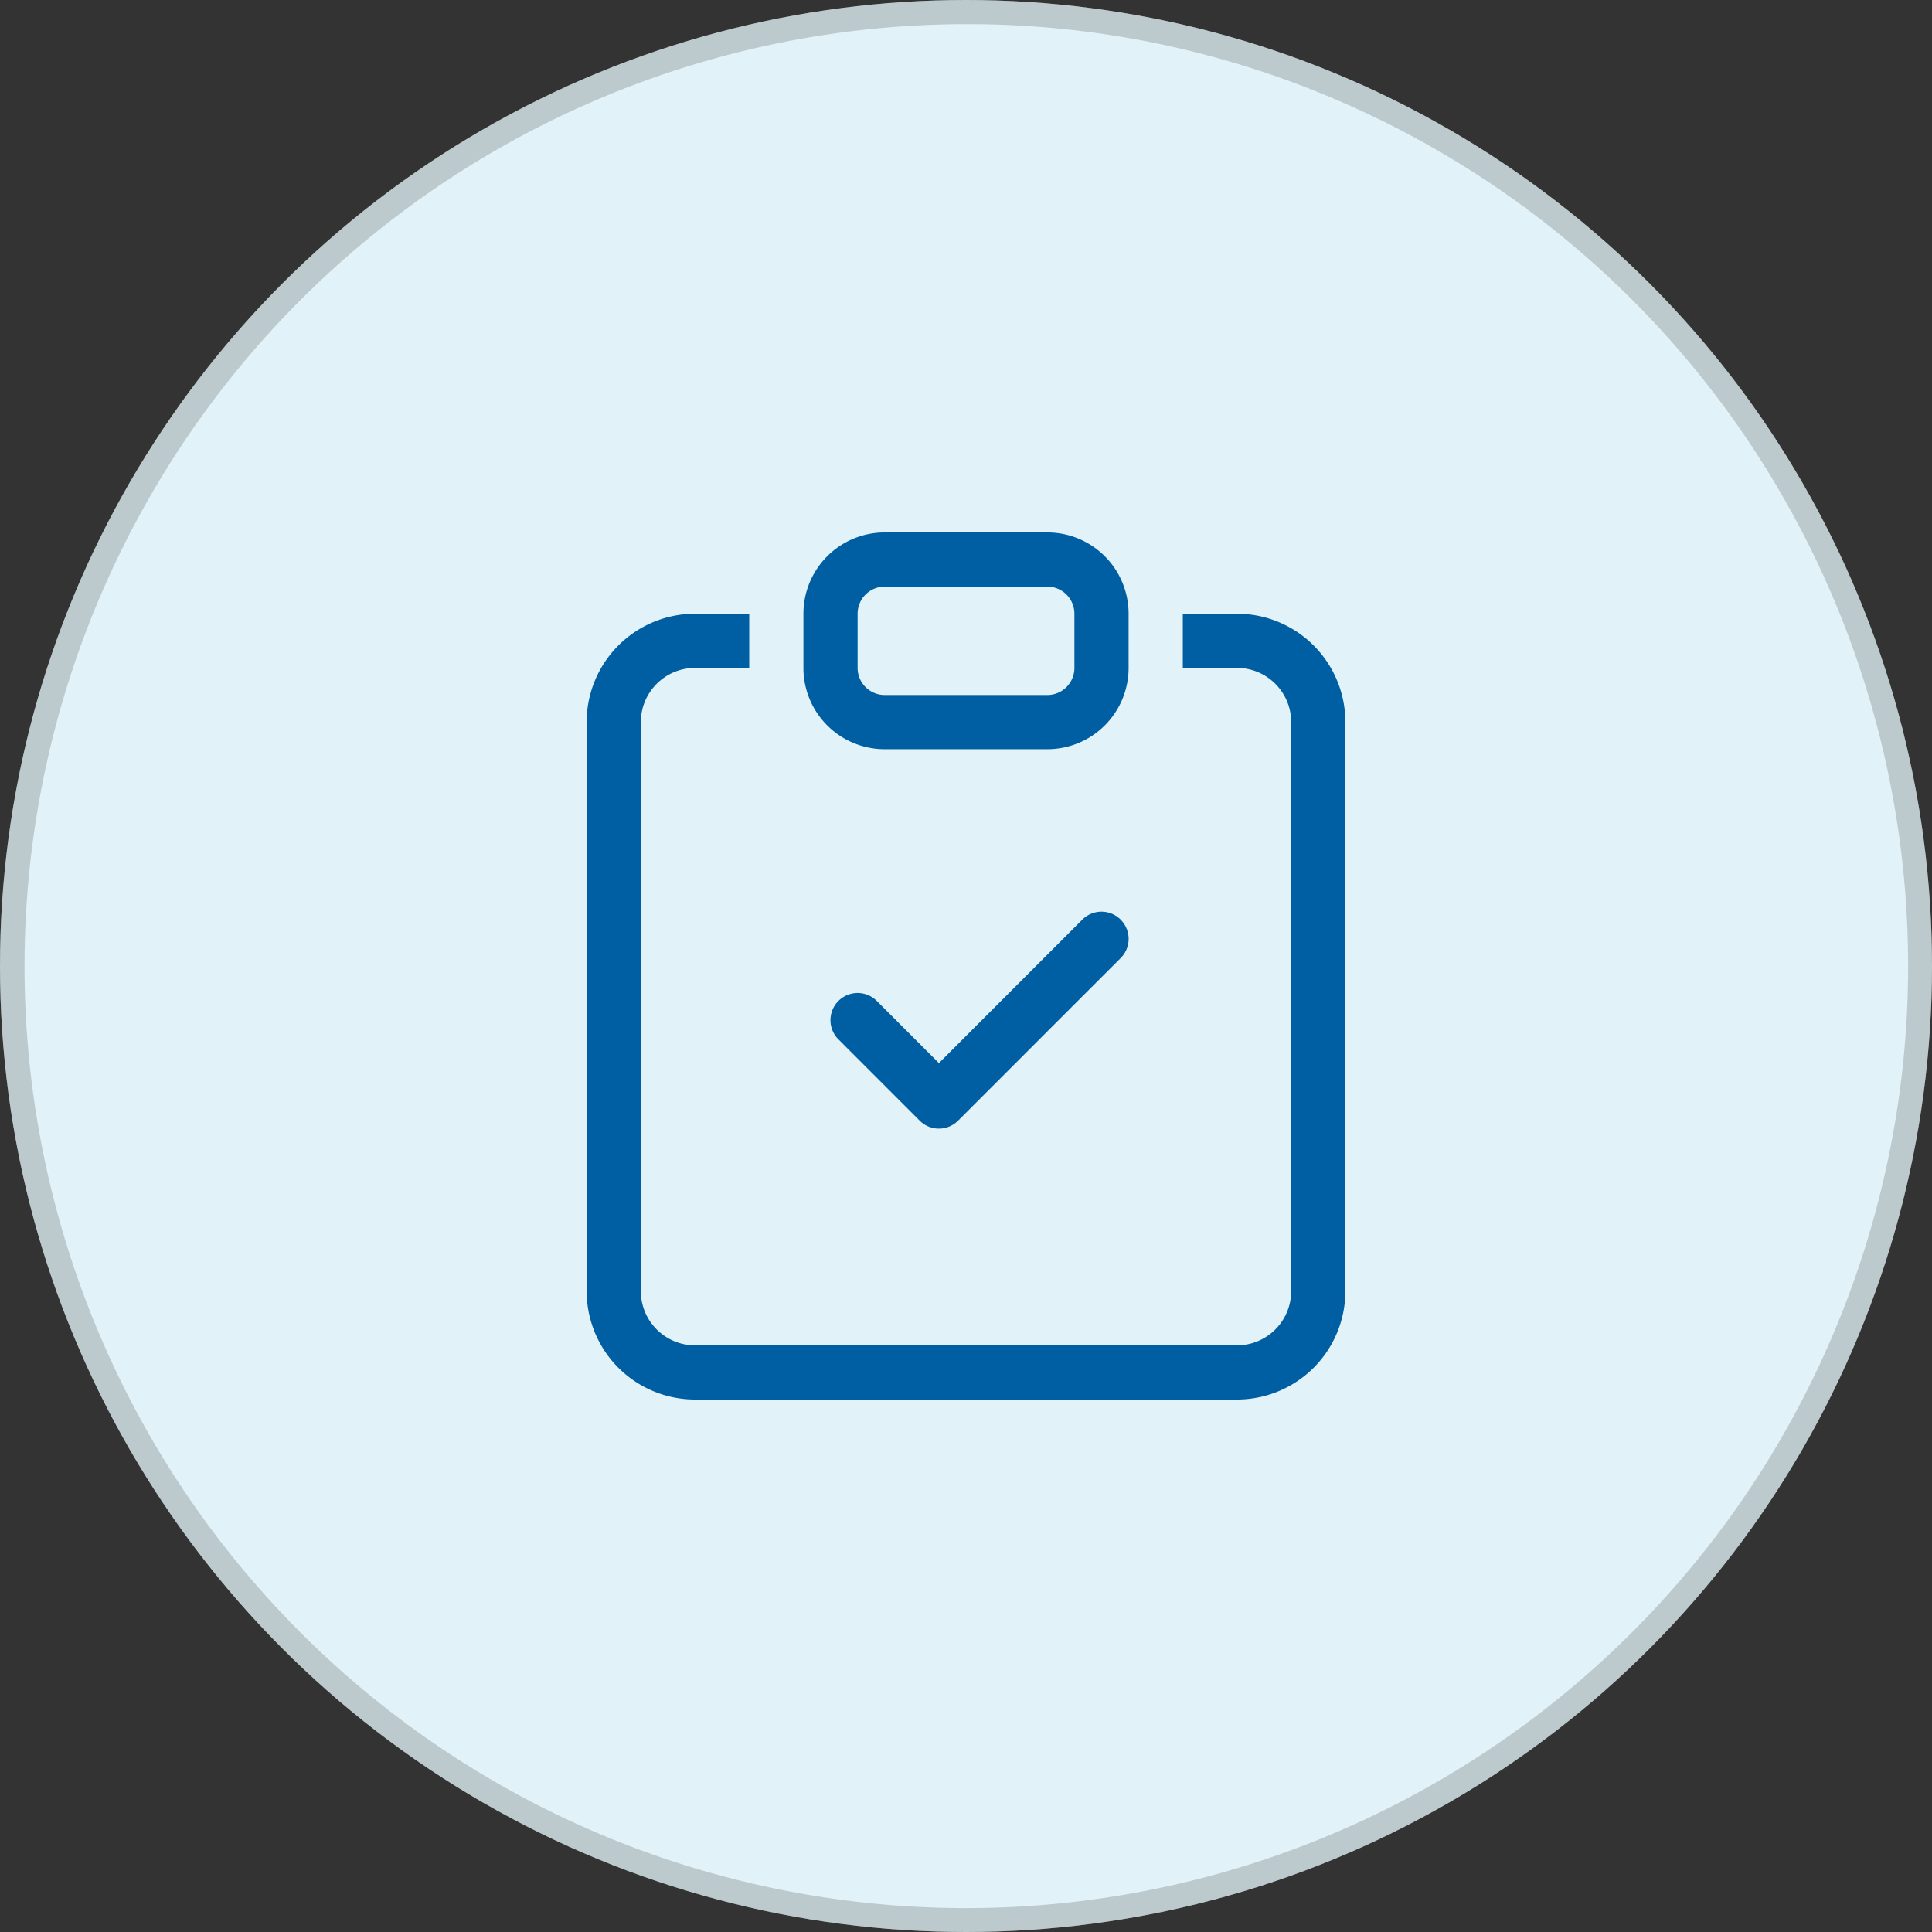 <svg xmlns="http://www.w3.org/2000/svg" width="80" height="80" viewBox="0 0 80 80"><rect x="0" y="0" width="80" height="80" fill="#333333" stroke="none"/><g transform="translate(-1275 -854)"><g transform="translate(1275 853.969)"><circle cx="40" cy="40" r="40" transform="translate(0 0.031)" fill="#e1f3f8"/><path d="M40,1A39.011,39.011,0,0,0,24.82,75.936,39.01,39.01,0,0,0,55.18,4.064,38.755,38.755,0,0,0,40,1m0-1A40,40,0,1,1,0,40,40,40,0,0,1,40,0Z" transform="translate(0 0.031)" fill="rgba(112,112,112,0.31)"/></g><g transform="translate(1299.291 876.047)"><path d="M8.982,3.375H6.738A4.488,4.488,0,0,0,2.25,7.863V31.426a4.488,4.488,0,0,0,4.488,4.488H29.179a4.488,4.488,0,0,0,4.488-4.488V7.863a4.488,4.488,0,0,0-4.488-4.488H26.935V5.619h2.244a2.244,2.244,0,0,1,2.244,2.244V31.426a2.244,2.244,0,0,1-2.244,2.244H6.738a2.244,2.244,0,0,1-2.244-2.244V7.863A2.244,2.244,0,0,1,6.738,5.619H8.982Z" transform="translate(-2.249 -0.009)" fill="#005ea2" fill-rule="evenodd"/><path d="M21.349,2.244H14.616a1.122,1.122,0,0,0-1.122,1.122V5.61a1.122,1.122,0,0,0,1.122,1.122h6.732A1.122,1.122,0,0,0,22.471,5.61V3.366A1.122,1.122,0,0,0,21.349,2.244ZM14.616,0A3.366,3.366,0,0,0,11.25,3.366V5.61a3.366,3.366,0,0,0,3.366,3.366h6.732A3.366,3.366,0,0,0,24.715,5.61V3.366A3.366,3.366,0,0,0,21.349,0Zm9.77,16.036a1.122,1.122,0,0,1,0,1.589l-6.732,6.732a1.122,1.122,0,0,1-1.589,0L12.7,20.991A1.123,1.123,0,1,1,14.288,19.4l2.572,2.574,5.938-5.94a1.122,1.122,0,0,1,1.589,0Z" transform="translate(-2.273)" fill="#005ea2" fill-rule="evenodd"/></g></g></svg>